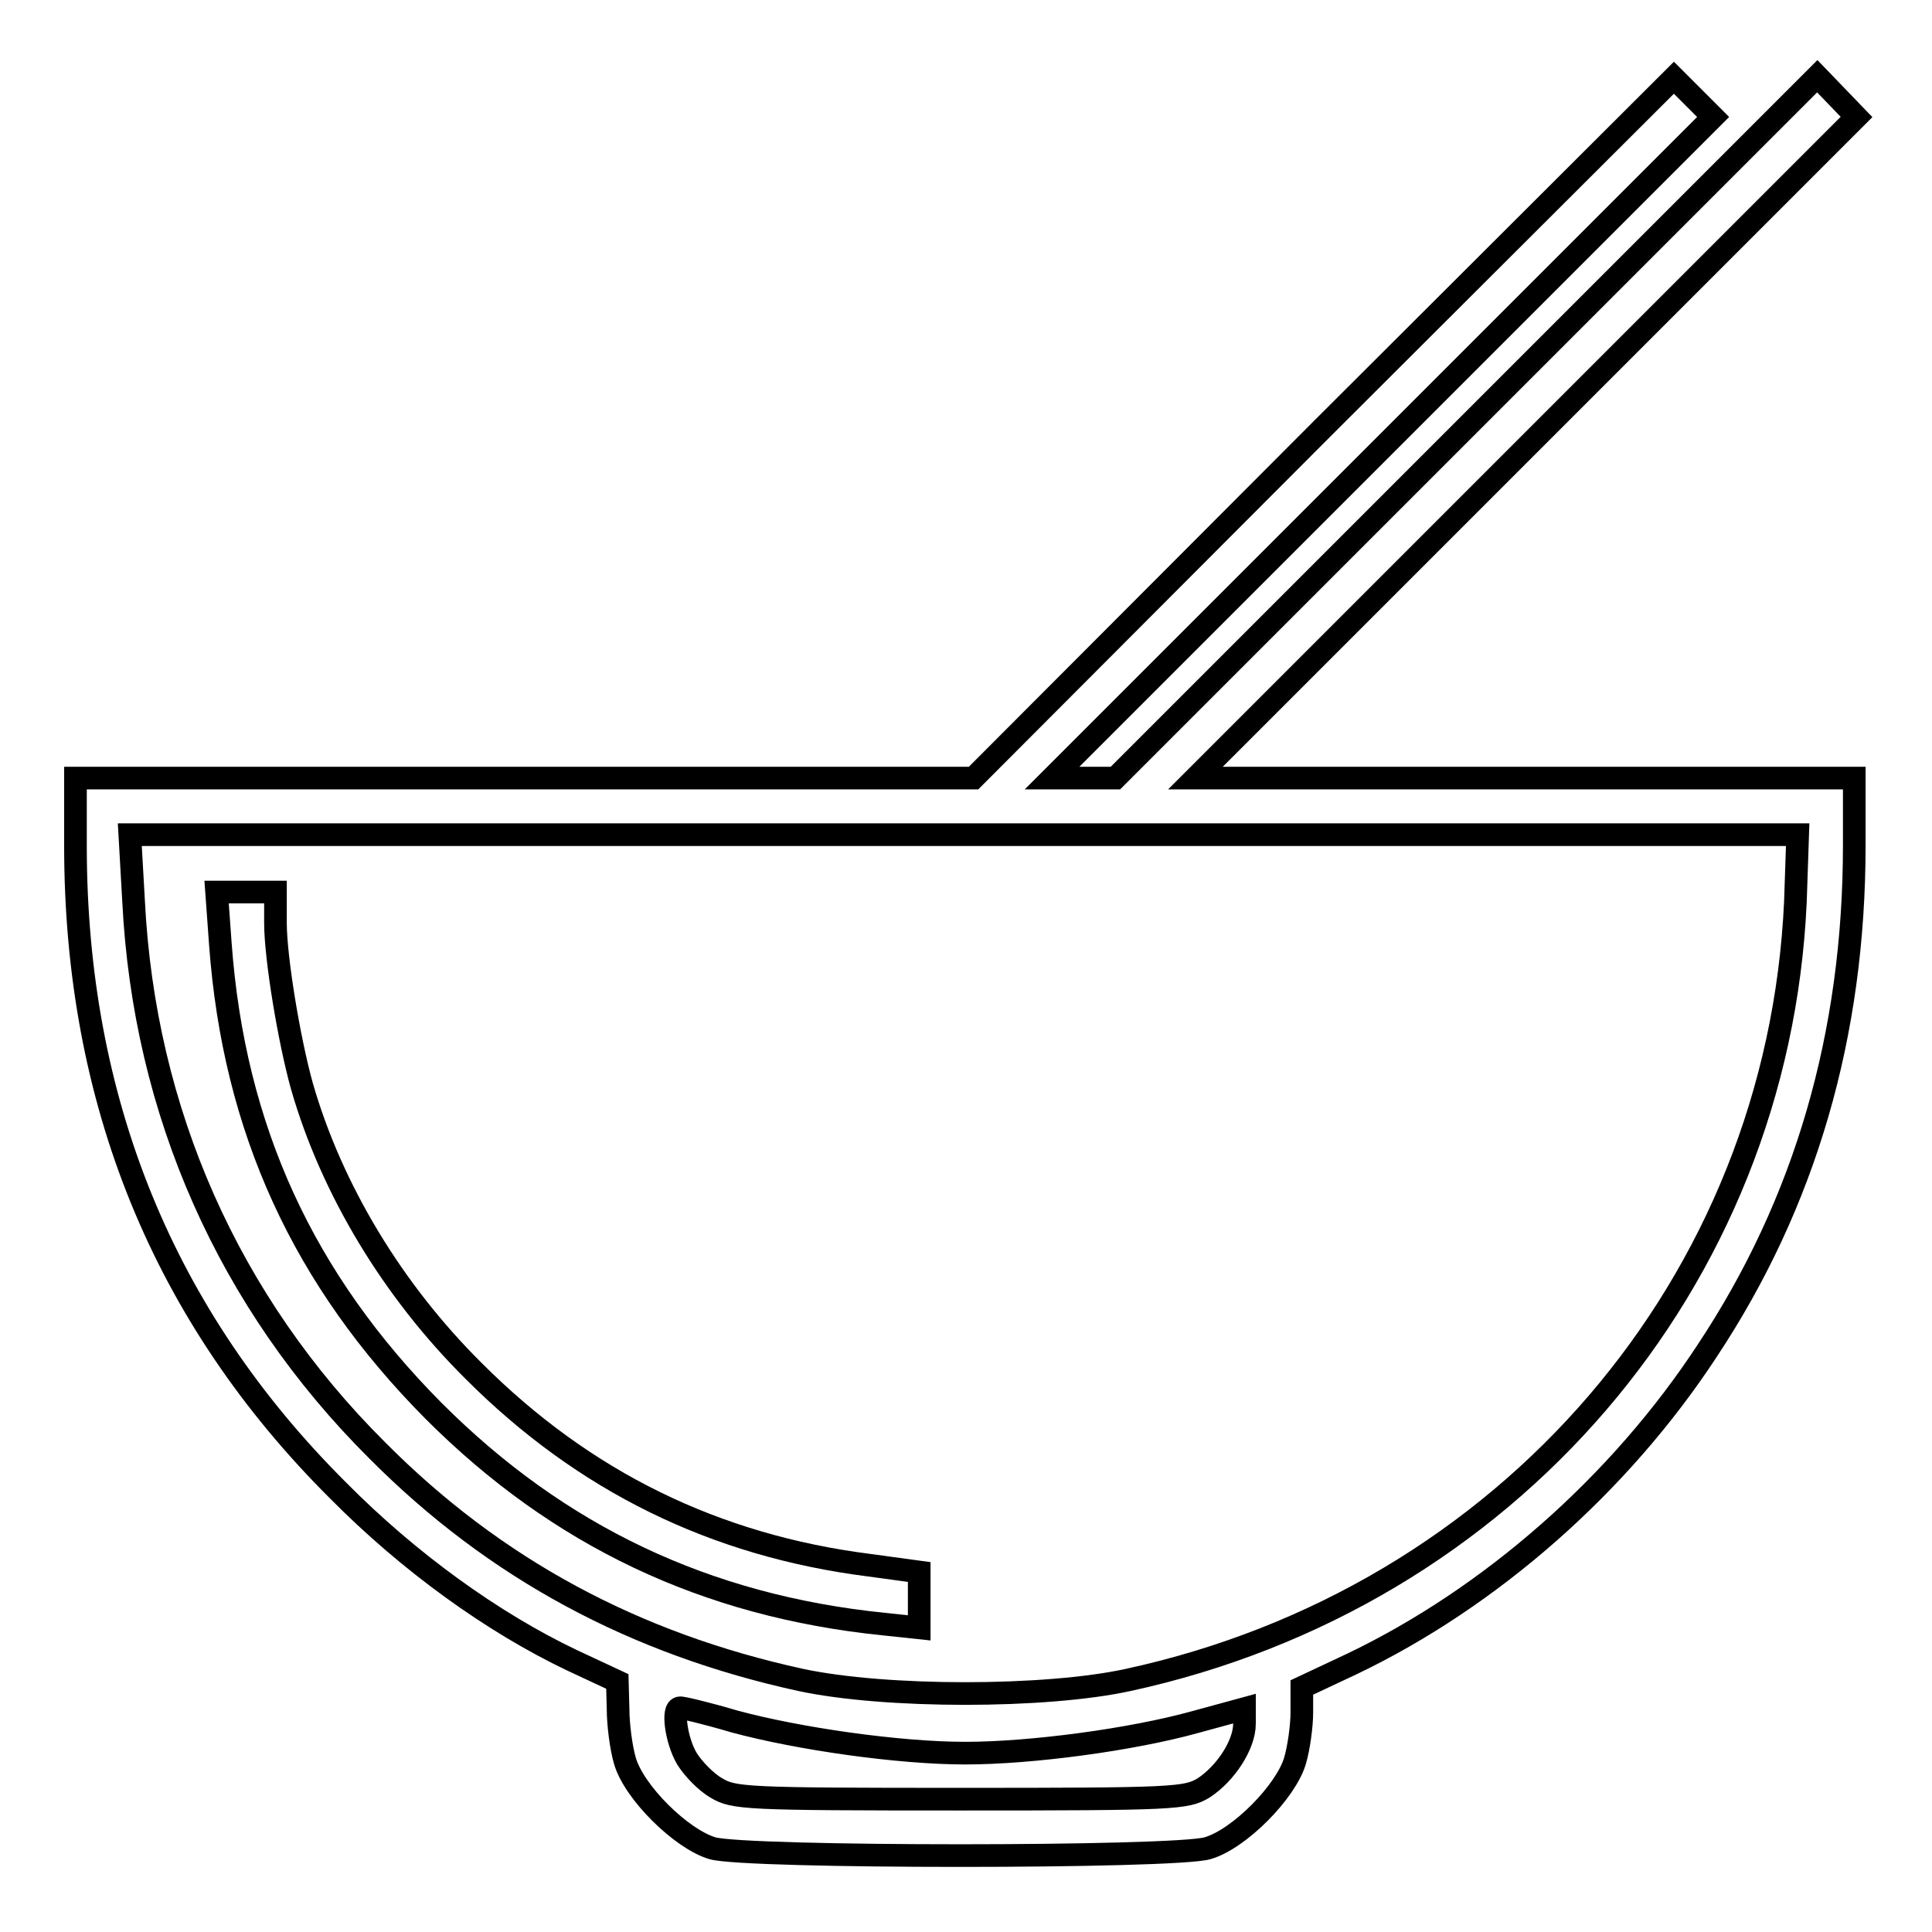 <?xml version="1.0" encoding="utf-8"?>
<!-- Svg Vector Icons : http://www.onlinewebfonts.com/icon -->
<!DOCTYPE svg PUBLIC "-//W3C//DTD SVG 1.1//EN" "http://www.w3.org/Graphics/SVG/1.1/DTD/svg11.dtd">
<svg version="1.1" xmlns="http://www.w3.org/2000/svg" xmlns:xlink="http://www.w3.org/1999/xlink" x="0px" y="0px" viewBox="0 0 256 256" enable-background="new 0 0 256 256" xml:space="preserve">
<g><g><g><path stroke-width="3" fill-opacity="0" stroke="#000000"  d="M175.4,56.6L129,103.1H69.5H10v9c0,33.7,11.6,62.3,34.8,85.4c9.4,9.5,20.5,17.5,31,22.5l6,2.8l0.1,3.7c0,2,0.4,5.1,0.9,6.8c1.2,4.2,7.5,10.4,11.6,11.6c4.4,1.3,61.2,1.3,65.6,0c4.2-1.2,10.4-7.5,11.6-11.6c0.5-1.7,0.9-4.6,0.9-6.4v-3.3l6.6-3.1c18.4-8.8,35.5-23.8,47.1-41.5c13-19.6,19.5-41.9,19.5-67v-8.9h-43.6h-43.7l43.8-43.8L246,15.5l-2.6-2.7l-2.6-2.7l-46.5,46.5l-46.5,46.5h-4.2h-4.2l43.8-43.8l43.8-43.8l-2.6-2.6l-2.6-2.6L175.4,56.6z M237.9,119.5c-2.3,50.5-38.2,92.2-88.4,103.1c-11,2.4-32.2,2.4-43.4,0c-22-4.8-40.5-14.7-56.1-30.4c-19.7-19.6-30.9-44.9-32.3-72.8l-0.5-8.8h110.5h110.5L237.9,119.5z M97.3,228.1c8.5,2.3,21.8,4.2,30.6,4.2c8.8,0,22.1-1.8,30.4-4.1l6.6-1.8v2c0,2.8-2.5,6.6-5.4,8.5c-2.3,1.4-3.9,1.5-32.3,1.5c-28.5,0-30-0.1-32.3-1.5c-1.4-0.8-3.1-2.6-3.9-3.9c-1.4-2.4-2-6.7-0.9-6.7C90.2,226.2,93.6,227,97.3,228.1z"/><path stroke-width="3" fill-opacity="0" stroke="#000000"  d="M29.2,125.1c1.8,24.5,11,44.5,28.3,61.9c16.5,16.5,36,25.8,59.6,28.2l4.7,0.5V212v-3.7l-6.6-0.9c-20.5-2.6-37.8-11.1-52.4-25.7C52,171,43.9,157.5,40,143.9c-1.7-6.1-3.5-17-3.5-21.6v-4.1h-3.9h-3.9L29.2,125.1z"/></g></g></g>
</svg>
